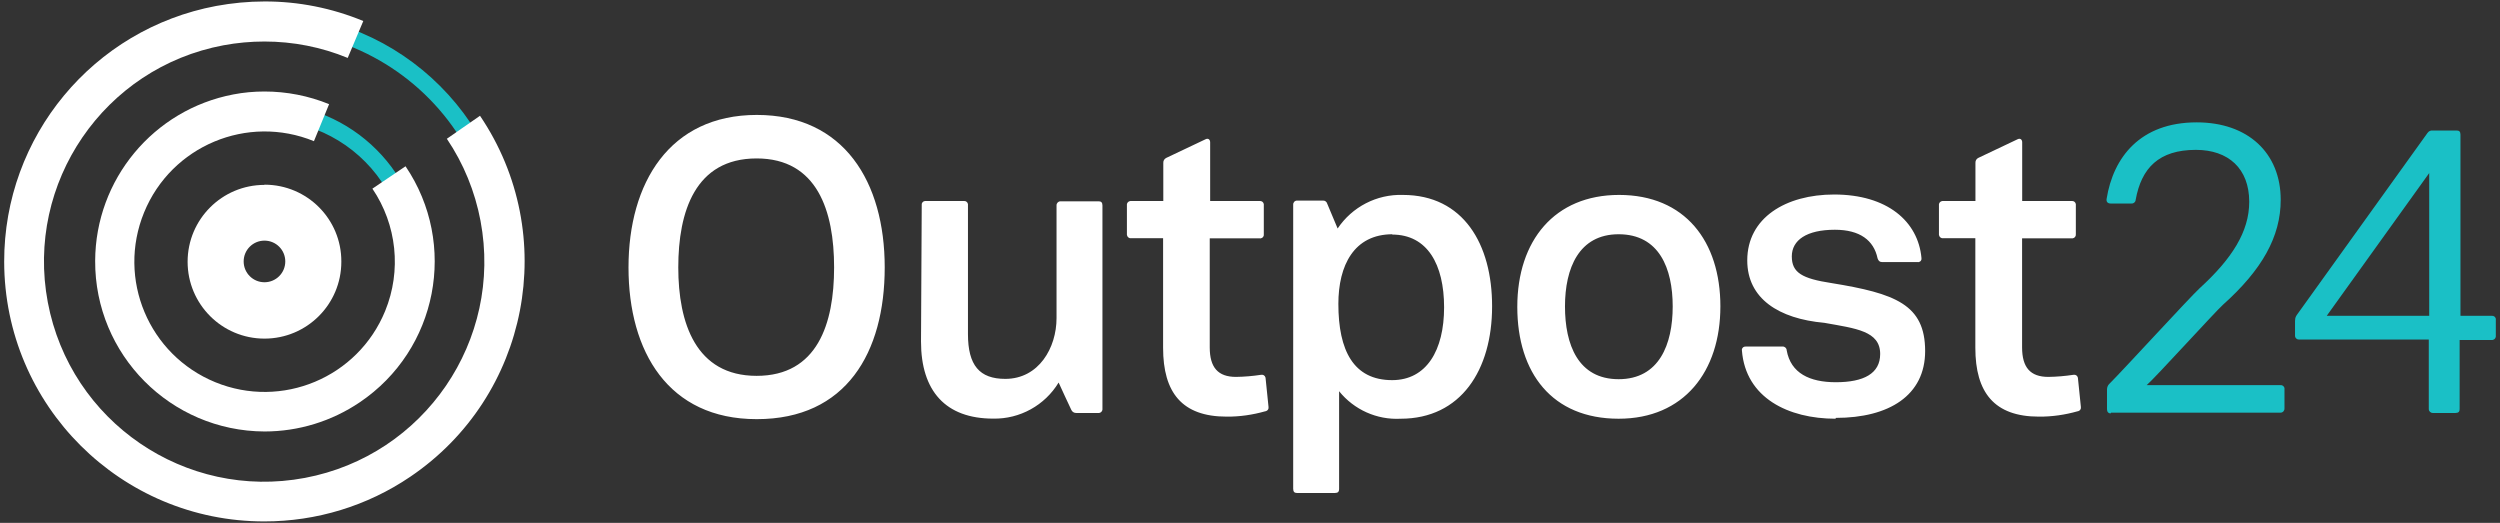 <?xml version="1.0" encoding="utf-8"?>
<!-- Generator: Adobe Illustrator 27.0.1, SVG Export Plug-In . SVG Version: 6.00 Build 0)  -->
<svg version="1.1" id="Layer_1" xmlns="http://www.w3.org/2000/svg" xmlns:xlink="http://www.w3.org/1999/xlink" x="0px" y="0px"
	 viewBox="0 0 2390.6 500" style="enable-background:new 0 0 2390.6 500;" xml:space="preserve">
<rect x="0" y="0" width="2390.6" height="500" fill="#333333" stroke="none"/>
<style type="text/css">
	.st0{fill:#FFFFFF;}
	.st1{fill:#1AC0C6;}
</style>
<g>
	<path class="st0" d="M723.5,151.5c-58.8,0-74.9,50.9-74.9,104.2s16.8,103.7,74.9,103.7c58.1,0,74.1-49.7,74.1-103.7
		S781.5,151.5,723.5,151.5z M723.5,400.8c-84.3,0-122.5-64.3-122.5-145.1s39.2-145.8,122.7-145.8S846,174.1,846,255.7
		s-36.9,145.1-122.3,145.1H723.5z M881.4,195.7c-0.1-1.9,1.4-3.4,3.2-3.5c0.2,0,0.4,0,0.6,0h36.5c1.9-0.2,3.6,1.1,3.9,3
		c0,0.3,0,0.6,0,0.8v123.5c0,29.8,11,42.8,35.7,42.8c32.1,0,49-29.8,49-58.1V196.5c-0.1-2.1,1.5-3.9,3.6-4c0.1,0,0.2,0,0.3,0h36.5
		c2.3,0,3.5,1.2,3.5,4v194.4c0.2,2-1.2,3.7-3.1,4c-0.2,0-0.5,0-0.7,0h-21.2c-2,0.1-3.8-1-4.7-2.8c-4-8.6-8.3-17.6-12.2-26.3
		c-13.2,21.8-37.1,35-62.6,34.5c-45.4,0-69-26.3-69-73.7L881.4,195.7z M1081.5,227.8c-2,0.2-3.7-1.3-3.9-3.3c0-0.2,0-0.4,0-0.6
		v-27.8c-0.2-2,1.3-3.7,3.3-3.9c0.2,0,0.4,0,0.6,0h30.9v-36.5c-0.1-2,1-3.8,2.8-4.7l37.3-17.7c2.7-1.5,4.7,0,4.7,2.8v56.1h47.4
		c1.9-0.2,3.6,1.1,3.9,3c0,0.3,0,0.6,0,0.8V224c0.3,1.8-1,3.6-2.8,3.9c-0.4,0.1-0.7,0.1-1.1,0h-47.8v104.3
		c0,19.2,7.9,28.2,25.1,28.2c8-0.1,16-0.8,24-2c1.9-0.4,3.7,0.7,4.2,2.6c0,0.2,0.1,0.4,0.1,0.6l2.8,27.4c0.4,1.9-0.7,3.7-2.6,4.2
		c-0.2,0-0.4,0.1-0.6,0.1c-12,3.4-24.3,5.2-36.8,5.1c-42.8,0-60.8-23.1-60.8-65.8V227.8H1081.5z M1331.6,224
		c-36.9,0-51.8,29.8-51.8,66.6c0,44.6,14.5,72.9,51.4,72.9c32.9,0,49.7-28.5,49.7-69.6s-16-69.6-49.7-69.6L1331.6,224z M1426.8,293
		c0,60.8-29.8,107.4-87.5,107.4c-22.7,1.2-44.5-8.6-58.8-26.3v93.7c0,2.4-1.2,3.6-3.9,3.6h-36.5c-2.3,0-3.5-1.2-3.5-4V195.7
		c-0.1-2,1.4-3.8,3.5-3.9c0.1,0,0.3,0,0.4,0h24.4c2-0.2,3.8,1.1,4.3,3.1l9.9,23.6c13.9-20.7,37.4-32.9,62.4-32.1
		C1399.2,186.4,1426.9,233.3,1426.8,293L1426.8,293z M1547.8,224c-38,0-51.3,32.5-51.3,69s12.5,69.6,51.3,69.6
		c38.8,0,51.7-33.3,51.7-69.6S1586.6,224,1547.8,224z M1547.8,400.4c-63.5,0-96.9-43.6-96.9-107s35.7-107,97.3-107
		c63.1,0,96.9,44.3,96.9,106.6S1610.2,400.4,1547.8,400.4z M1755.2,400.4c-45.1,0-85.9-19.9-89.5-65.1c-0.4-1.7,0.7-3.4,2.4-3.8
		c0.4-0.1,0.7-0.1,1.1-0.1h35.3c2-0.2,3.8,1.3,4,3.4c0,0.1,0,0.1,0,0.2c3.9,21.9,22,30.5,47,30.5c26.7,0,42.4-8.3,42.4-27
		c0-22-23.2-24.4-53.4-29.8c-43.5-3.9-73.7-23.1-73.7-59.7c0-40.8,36.9-63,83.1-63c50.6,0,80.3,25.5,83.5,60.8
		c0.3,1.8-0.8,3.5-2.6,3.8c-0.3,0.1-0.6,0.1-1,0h-34.1c-2.3,0-3.5-1.2-4.3-3.6c-3.6-17.2-16.9-27.3-40.8-27.3
		c-27,0-41.2,9.9-41.2,25.5s9.9,21.2,38,25.5c60.8,9.9,89.5,20.4,89.5,65c0,42.4-34.5,63.9-85.4,63.9L1755.2,400.4z M1858,227.8
		c-2,0.2-3.7-1.3-3.9-3.3c0-0.2,0-0.4,0-0.6v-27.8c-0.2-2,1.3-3.7,3.3-3.9c0.2,0,0.4,0,0.6,0h31v-36.5c-0.1-2,0.9-3.8,2.7-4.7
		l37.3-17.7c2.7-1.5,4.7,0,4.7,2.8v56.1h47.4c1.9-0.2,3.6,1.1,3.9,3c0,0.3,0,0.6,0,0.8V224c0.2,1.9-1.1,3.6-3,3.9
		c-0.3,0-0.6,0-0.8,0h-47.6v104.3c0,19.2,7.9,28.2,25.1,28.2c8-0.1,16-0.8,24-2c1.9-0.4,3.7,0.7,4.2,2.6c0,0.2,0.1,0.4,0.1,0.6
		l2.8,27.4c0.4,1.9-0.7,3.7-2.6,4.2c-0.2,0-0.4,0.1-0.6,0.1c-12,3.4-24.4,5.2-36.9,5.1c-42.7,0-60.8-23.1-60.8-65.8V227.8
		L1858,227.8z"/>
	<path class="st1" d="M2018.3,395.3c-2.3,0-3.5-1.6-3.5-4v-19.2c0.1-1.7,0.7-3.4,1.9-4.7c14.9-14.9,76.1-81.9,86.7-91.8
		c30.9-28.2,47.4-54.1,47.4-82.6c0-31.8-19.9-49.7-51-49.7c-35.3,0-52.1,17.2-57.6,47.8c-0.1,2-1.8,3.6-3.9,3.5c0,0-0.1,0-0.1,0
		h-19.9c-2.7,0-4.3-1.5-3.9-4.3c6.3-39.8,32.1-73.3,86.2-73.3c49,0,80.3,29.3,80.3,74.1c0,35.3-18,67-55.2,100.3
		c-7.5,6.7-65.1,70.2-73,76.9h127.8c1.9-0.3,3.7,1,4,2.9c0,0.3,0.1,0.6,0,1v18.4c0.1,2.1-1.5,3.9-3.6,4c-0.1,0-0.3,0-0.4,0h-161.9
		L2018.3,395.3z M2322.9,165.5l-98,136.5h98V165.5z M2194.7,306.3c-0.1-1.8,0.5-3.6,1.6-5.1l125-174.1c1.1-1.6,2.9-2.5,4.8-2.3h23.1
		c2.4,0,3.6,1.1,3.6,3.9V302h29.8c1.9-0.3,3.7,1,4,2.9c0,0.3,0.1,0.6,0,1v15.2c0.2,2-1.2,3.7-3.1,4c-0.3,0-0.6,0-0.8,0H2352v66.2
		c0,2.4-1.2,3.6-4,3.6h-21.5c-2.1,0.1-3.9-1.5-4-3.6c0-0.1,0-0.3,0-0.4v-66.2h-124c-2,0.1-3.8-1.4-3.9-3.5c0-0.1,0-0.3,0-0.4V306.3z
		 M252.9,114.6c-74.9,0-135.5,60.7-135.5,135.6c0,74.9,60.7,135.5,135.6,135.5c74.9,0,135.5-60.7,135.5-135.6
		c0-27-8.1-53.4-23.2-75.8C340.1,136.9,298,114.6,252.9,114.6z M252.9,401.5c-83.6-0.1-151.3-67.9-151.3-151.4
		S169.5,98.7,253.1,98.8c83.5,0.1,151.2,67.7,151.3,151.3C404.3,333.6,336.5,401.4,252.9,401.5z"/>
	<path class="st1" d="M252.9,28.4C130.5,28.3,31.2,127.5,31.1,249.9C31,372.3,130.1,471.7,252.5,471.8
		c122.4,0.1,221.7-99.1,221.8-221.5c0-44.2-13.1-87.4-37.8-124C395.4,65.2,326.6,28.5,252.9,28.4z M252.9,487.5
		C121.8,487.4,15.6,381.1,15.6,250S122,12.7,253.1,12.7C384.1,12.8,490.3,119,490.4,250C490.2,381.1,384,487.3,252.9,487.5z"/>
	<path class="st0" d="M252.9,498.6C115.6,498.8,4.2,387.6,4,250.3C3.8,130.6,89,27.8,206.7,5.7c15.3-2.8,30.7-4.3,46.2-4.3
		c32.4-0.1,64.5,6.3,94.5,18.7l-14.9,35.3c-25.2-10.4-52.3-15.7-79.6-15.7c-13.1,0-26.3,1.2-39.2,3.6C99.5,64.7,24.2,174.8,45.7,289
		s131.5,189.5,245.8,168c114.3-21.5,189.5-131.5,168-245.8c-5.3-28.1-16.2-54.8-32.2-78.5l31.7-22c76.9,113.8,47,268.3-66.7,345.2
		C351.2,483.8,302.6,498.6,252.9,498.6z"/>
	<path class="st0" d="M252.9,412.6C163.1,412.2,90.6,339.2,91,249.4c0.3-77.8,55.7-144.5,132.1-159.1c9.8-1.9,19.8-2.8,29.8-2.8
		c21.2,0,42.2,4.1,61.8,12.1l-14.5,35.4c-63.6-26-136.3,4.4-162.4,68.1s4.4,136.3,68.1,162.4c63.6,26,136.3-4.4,162.4-68.1
		c15.8-38.6,11.2-82.5-12.2-117l31.7-21.4c50.3,74.4,30.7,175.5-43.8,225.7C317.1,402.9,285.4,412.6,252.9,412.6z"/>
	<path class="st0" d="M252.9,269.9c-11,0-19.9-8.9-19.9-19.9c0-11,8.9-19.9,19.9-19.9c11,0,19.9,8.9,19.9,19.9
		C272.8,261,263.9,269.9,252.9,269.9z M252.9,176.8c-40.6,0-73.5,32.9-73.5,73.5s32.9,73.5,73.5,73.5c40.6,0,73.5-32.9,73.5-73.5
		c0-0.1,0-0.2,0-0.3c0.1-40.5-32.7-73.3-73.2-73.4c-0.1,0-0.2,0-0.3,0V176.8z"/>
</g>
</svg>
